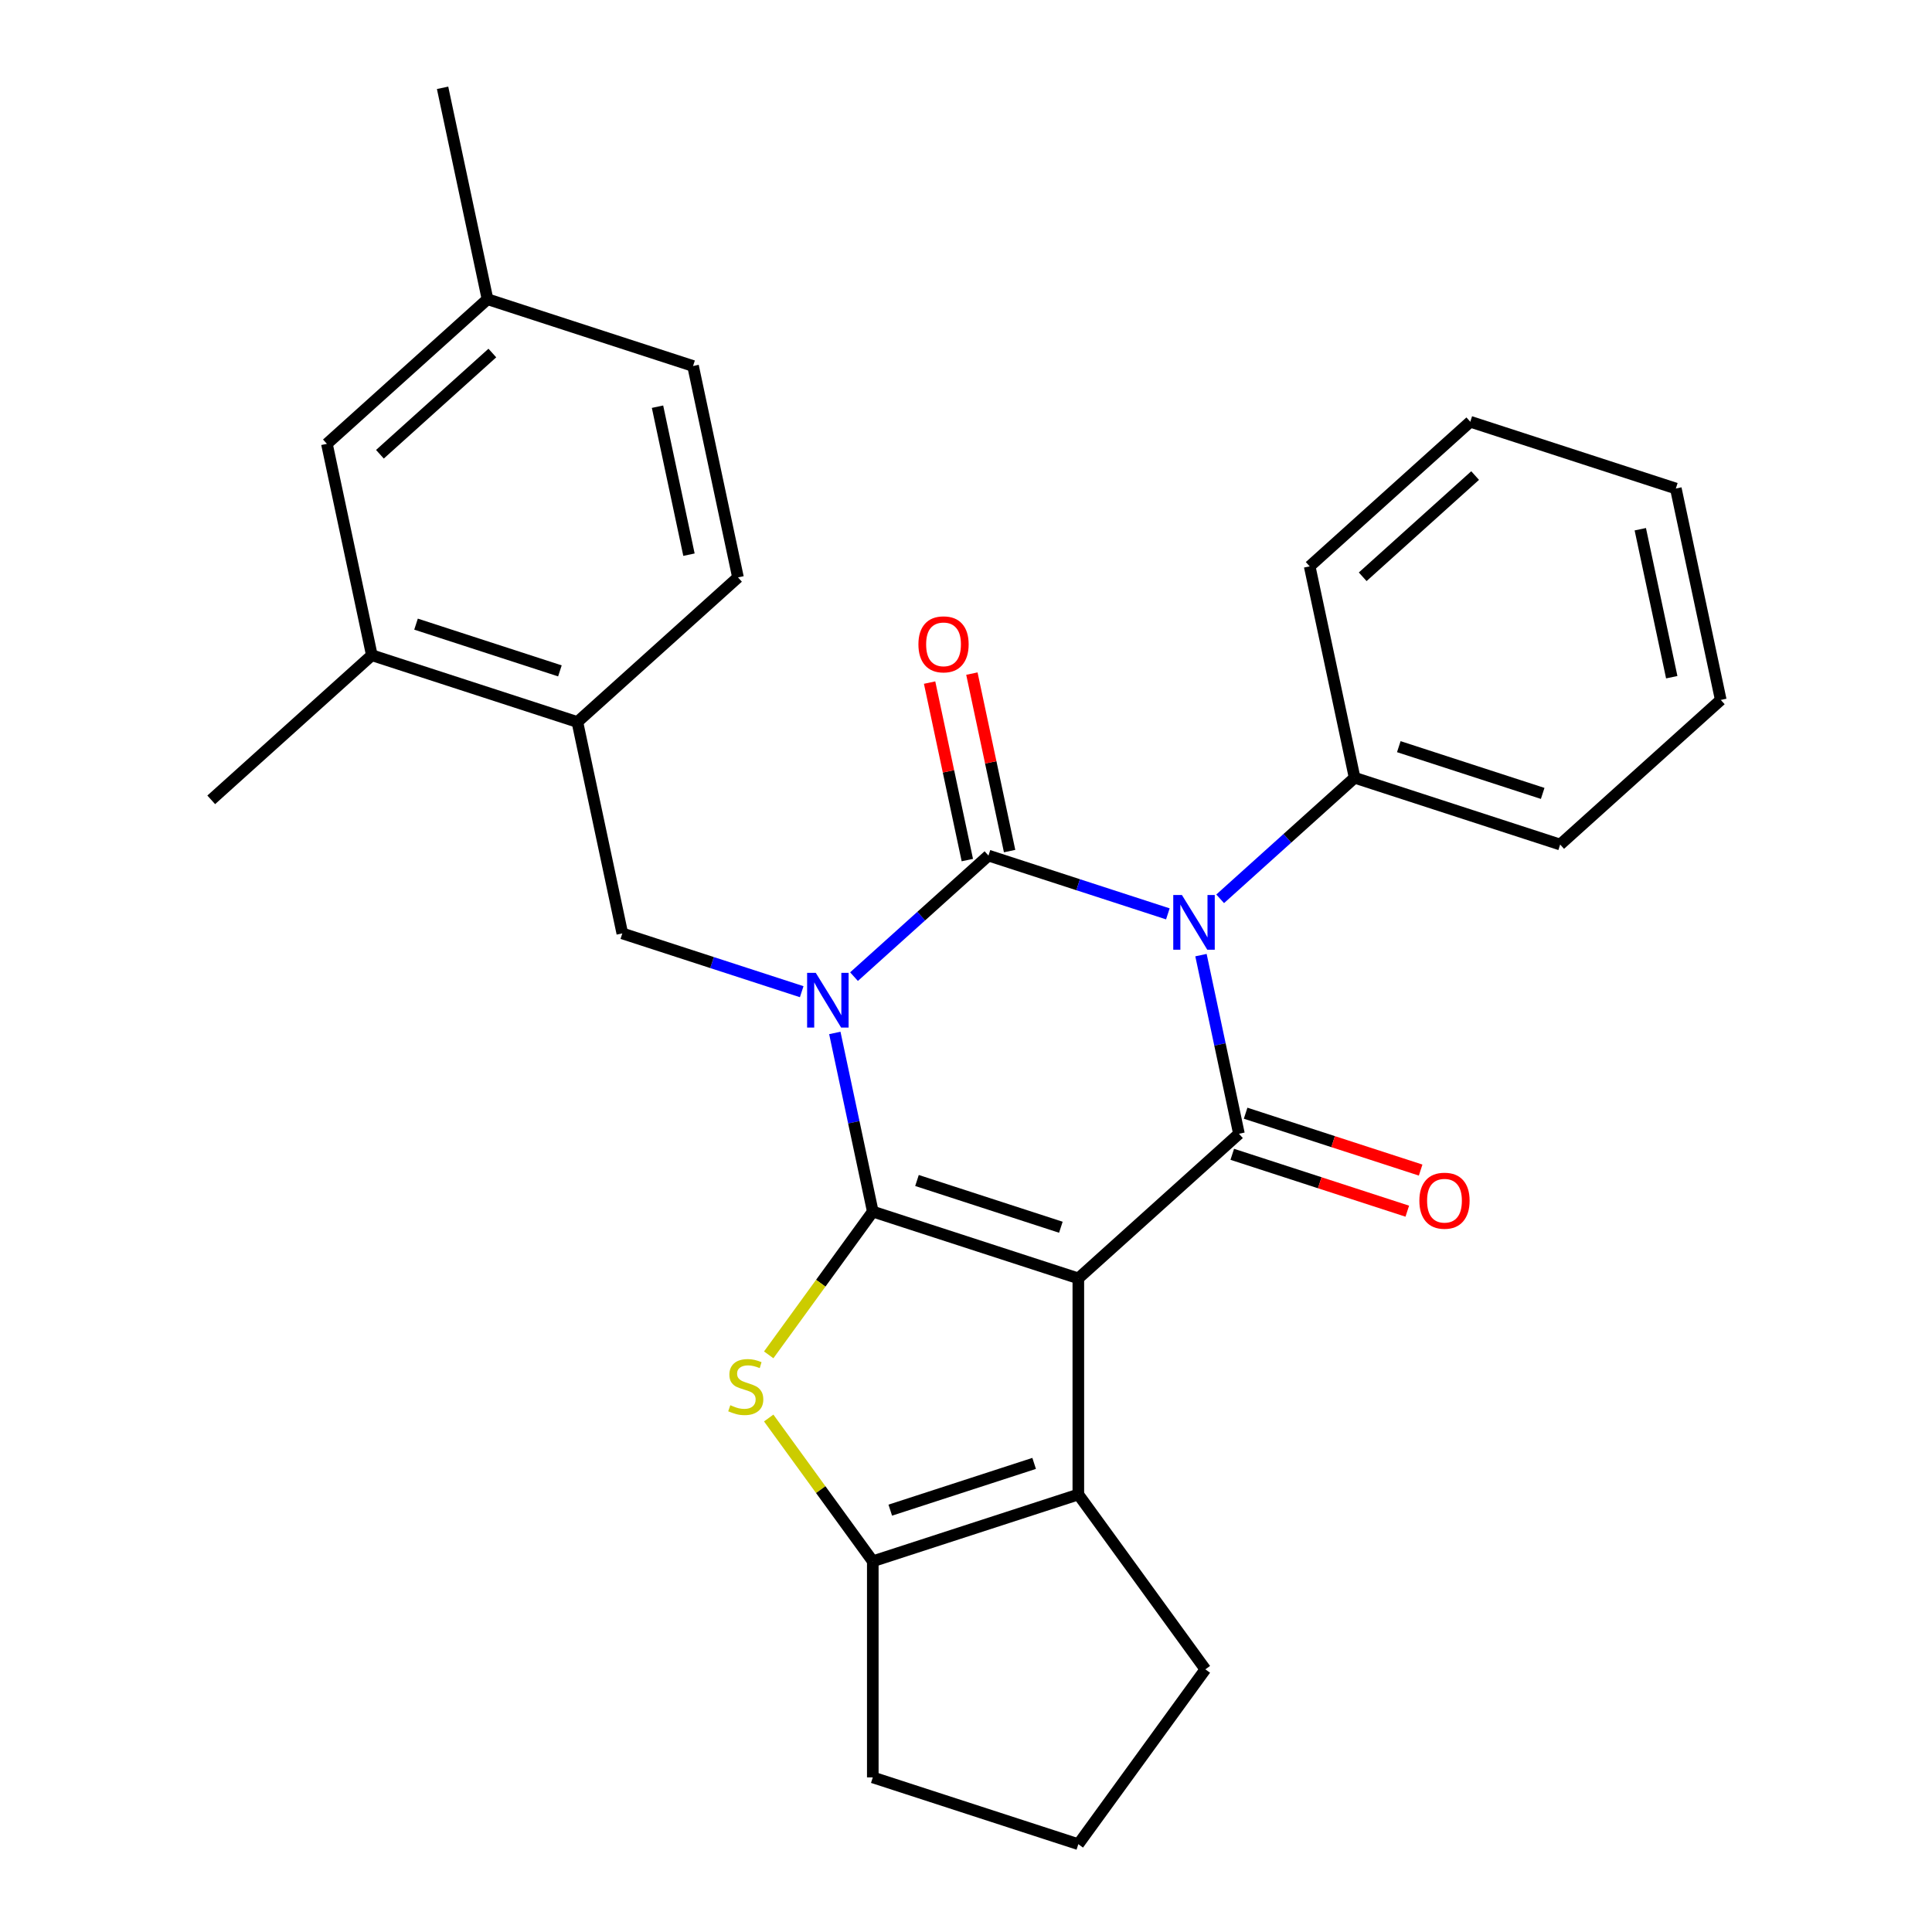 <?xml version='1.0' encoding='iso-8859-1'?>
<svg version='1.1' baseProfile='full'
              xmlns='http://www.w3.org/2000/svg'
                      xmlns:rdkit='http://www.rdkit.org/xml'
                      xmlns:xlink='http://www.w3.org/1999/xlink'
                  xml:space='preserve'
width='1000px' height='1000px' viewBox='0 0 1000 1000'>
<!-- END OF HEADER -->
<rect style='opacity:1.0;fill:#FFFFFF;stroke:none' width='1000' height='1000' x='0' y='0'> </rect>
<path class='bond-0' d='M 432.102,534.654 L 441.929,580.885' style='fill:none;fill-rule:evenodd;stroke:#0000FF;stroke-width:6px;stroke-linecap:butt;stroke-linejoin:miter;stroke-opacity:1' />
<path class='bond-0' d='M 441.929,580.885 L 451.756,627.116' style='fill:none;fill-rule:evenodd;stroke:#000000;stroke-width:6px;stroke-linecap:butt;stroke-linejoin:miter;stroke-opacity:1' />
<path class='bond-2' d='M 442.035,505.509 L 476.832,474.178' style='fill:none;fill-rule:evenodd;stroke:#0000FF;stroke-width:6px;stroke-linecap:butt;stroke-linejoin:miter;stroke-opacity:1' />
<path class='bond-2' d='M 476.832,474.178 L 511.629,442.846' style='fill:none;fill-rule:evenodd;stroke:#000000;stroke-width:6px;stroke-linecap:butt;stroke-linejoin:miter;stroke-opacity:1' />
<path class='bond-8' d='M 414.962,513.299 L 368.536,498.214' style='fill:none;fill-rule:evenodd;stroke:#0000FF;stroke-width:6px;stroke-linecap:butt;stroke-linejoin:miter;stroke-opacity:1' />
<path class='bond-8' d='M 368.536,498.214 L 322.11,483.13' style='fill:none;fill-rule:evenodd;stroke:#000000;stroke-width:6px;stroke-linecap:butt;stroke-linejoin:miter;stroke-opacity:1' />
<path class='bond-1' d='M 451.756,627.116 L 558.144,661.684' style='fill:none;fill-rule:evenodd;stroke:#000000;stroke-width:6px;stroke-linecap:butt;stroke-linejoin:miter;stroke-opacity:1' />
<path class='bond-1' d='M 474.628,611.024 L 549.099,635.221' style='fill:none;fill-rule:evenodd;stroke:#000000;stroke-width:6px;stroke-linecap:butt;stroke-linejoin:miter;stroke-opacity:1' />
<path class='bond-5' d='M 451.756,627.116 L 424.818,664.192' style='fill:none;fill-rule:evenodd;stroke:#000000;stroke-width:6px;stroke-linecap:butt;stroke-linejoin:miter;stroke-opacity:1' />
<path class='bond-5' d='M 424.818,664.192 L 397.881,701.269' style='fill:none;fill-rule:evenodd;stroke:#CCCC00;stroke-width:6px;stroke-linecap:butt;stroke-linejoin:miter;stroke-opacity:1' />
<path class='bond-6' d='M 558.144,661.684 L 558.144,773.547' style='fill:none;fill-rule:evenodd;stroke:#000000;stroke-width:6px;stroke-linecap:butt;stroke-linejoin:miter;stroke-opacity:1' />
<path class='bond-28' d='M 558.144,661.684 L 641.275,586.833' style='fill:none;fill-rule:evenodd;stroke:#000000;stroke-width:6px;stroke-linecap:butt;stroke-linejoin:miter;stroke-opacity:1' />
<path class='bond-3' d='M 511.629,442.846 L 558.055,457.931' style='fill:none;fill-rule:evenodd;stroke:#000000;stroke-width:6px;stroke-linecap:butt;stroke-linejoin:miter;stroke-opacity:1' />
<path class='bond-3' d='M 558.055,457.931 L 604.481,473.015' style='fill:none;fill-rule:evenodd;stroke:#0000FF;stroke-width:6px;stroke-linecap:butt;stroke-linejoin:miter;stroke-opacity:1' />
<path class='bond-10' d='M 522.571,440.52 L 512.808,394.589' style='fill:none;fill-rule:evenodd;stroke:#000000;stroke-width:6px;stroke-linecap:butt;stroke-linejoin:miter;stroke-opacity:1' />
<path class='bond-10' d='M 512.808,394.589 L 503.045,348.658' style='fill:none;fill-rule:evenodd;stroke:#FF0000;stroke-width:6px;stroke-linecap:butt;stroke-linejoin:miter;stroke-opacity:1' />
<path class='bond-10' d='M 500.687,445.172 L 490.924,399.241' style='fill:none;fill-rule:evenodd;stroke:#000000;stroke-width:6px;stroke-linecap:butt;stroke-linejoin:miter;stroke-opacity:1' />
<path class='bond-10' d='M 490.924,399.241 L 481.161,353.31' style='fill:none;fill-rule:evenodd;stroke:#FF0000;stroke-width:6px;stroke-linecap:butt;stroke-linejoin:miter;stroke-opacity:1' />
<path class='bond-4' d='M 621.621,494.37 L 631.448,540.601' style='fill:none;fill-rule:evenodd;stroke:#0000FF;stroke-width:6px;stroke-linecap:butt;stroke-linejoin:miter;stroke-opacity:1' />
<path class='bond-4' d='M 631.448,540.601 L 641.275,586.833' style='fill:none;fill-rule:evenodd;stroke:#000000;stroke-width:6px;stroke-linecap:butt;stroke-linejoin:miter;stroke-opacity:1' />
<path class='bond-11' d='M 631.554,465.225 L 666.351,433.894' style='fill:none;fill-rule:evenodd;stroke:#0000FF;stroke-width:6px;stroke-linecap:butt;stroke-linejoin:miter;stroke-opacity:1' />
<path class='bond-11' d='M 666.351,433.894 L 701.148,402.563' style='fill:none;fill-rule:evenodd;stroke:#000000;stroke-width:6px;stroke-linecap:butt;stroke-linejoin:miter;stroke-opacity:1' />
<path class='bond-12' d='M 637.818,597.471 L 683.114,612.189' style='fill:none;fill-rule:evenodd;stroke:#000000;stroke-width:6px;stroke-linecap:butt;stroke-linejoin:miter;stroke-opacity:1' />
<path class='bond-12' d='M 683.114,612.189 L 728.41,626.906' style='fill:none;fill-rule:evenodd;stroke:#FF0000;stroke-width:6px;stroke-linecap:butt;stroke-linejoin:miter;stroke-opacity:1' />
<path class='bond-12' d='M 644.732,576.194 L 690.027,590.911' style='fill:none;fill-rule:evenodd;stroke:#000000;stroke-width:6px;stroke-linecap:butt;stroke-linejoin:miter;stroke-opacity:1' />
<path class='bond-12' d='M 690.027,590.911 L 735.323,605.629' style='fill:none;fill-rule:evenodd;stroke:#FF0000;stroke-width:6px;stroke-linecap:butt;stroke-linejoin:miter;stroke-opacity:1' />
<path class='bond-7' d='M 397.881,733.962 L 424.818,771.038' style='fill:none;fill-rule:evenodd;stroke:#CCCC00;stroke-width:6px;stroke-linecap:butt;stroke-linejoin:miter;stroke-opacity:1' />
<path class='bond-7' d='M 424.818,771.038 L 451.756,808.115' style='fill:none;fill-rule:evenodd;stroke:#000000;stroke-width:6px;stroke-linecap:butt;stroke-linejoin:miter;stroke-opacity:1' />
<path class='bond-16' d='M 558.144,773.547 L 623.896,864.046' style='fill:none;fill-rule:evenodd;stroke:#000000;stroke-width:6px;stroke-linecap:butt;stroke-linejoin:miter;stroke-opacity:1' />
<path class='bond-29' d='M 558.144,773.547 L 451.756,808.115' style='fill:none;fill-rule:evenodd;stroke:#000000;stroke-width:6px;stroke-linecap:butt;stroke-linejoin:miter;stroke-opacity:1' />
<path class='bond-29' d='M 535.272,757.454 L 460.801,781.652' style='fill:none;fill-rule:evenodd;stroke:#000000;stroke-width:6px;stroke-linecap:butt;stroke-linejoin:miter;stroke-opacity:1' />
<path class='bond-18' d='M 451.756,808.115 L 451.756,919.978' style='fill:none;fill-rule:evenodd;stroke:#000000;stroke-width:6px;stroke-linecap:butt;stroke-linejoin:miter;stroke-opacity:1' />
<path class='bond-9' d='M 322.11,483.13 L 298.852,373.711' style='fill:none;fill-rule:evenodd;stroke:#000000;stroke-width:6px;stroke-linecap:butt;stroke-linejoin:miter;stroke-opacity:1' />
<path class='bond-13' d='M 298.852,373.711 L 192.464,339.143' style='fill:none;fill-rule:evenodd;stroke:#000000;stroke-width:6px;stroke-linecap:butt;stroke-linejoin:miter;stroke-opacity:1' />
<path class='bond-13' d='M 289.808,347.248 L 215.336,323.051' style='fill:none;fill-rule:evenodd;stroke:#000000;stroke-width:6px;stroke-linecap:butt;stroke-linejoin:miter;stroke-opacity:1' />
<path class='bond-15' d='M 298.852,373.711 L 381.983,298.86' style='fill:none;fill-rule:evenodd;stroke:#000000;stroke-width:6px;stroke-linecap:butt;stroke-linejoin:miter;stroke-opacity:1' />
<path class='bond-22' d='M 701.148,402.563 L 807.536,437.13' style='fill:none;fill-rule:evenodd;stroke:#000000;stroke-width:6px;stroke-linecap:butt;stroke-linejoin:miter;stroke-opacity:1' />
<path class='bond-22' d='M 724.019,386.47 L 798.491,410.668' style='fill:none;fill-rule:evenodd;stroke:#000000;stroke-width:6px;stroke-linecap:butt;stroke-linejoin:miter;stroke-opacity:1' />
<path class='bond-23' d='M 701.148,402.563 L 677.89,293.144' style='fill:none;fill-rule:evenodd;stroke:#000000;stroke-width:6px;stroke-linecap:butt;stroke-linejoin:miter;stroke-opacity:1' />
<path class='bond-14' d='M 192.464,339.143 L 169.206,229.724' style='fill:none;fill-rule:evenodd;stroke:#000000;stroke-width:6px;stroke-linecap:butt;stroke-linejoin:miter;stroke-opacity:1' />
<path class='bond-21' d='M 192.464,339.143 L 109.333,413.994' style='fill:none;fill-rule:evenodd;stroke:#000000;stroke-width:6px;stroke-linecap:butt;stroke-linejoin:miter;stroke-opacity:1' />
<path class='bond-30' d='M 169.206,229.724 L 252.337,154.873' style='fill:none;fill-rule:evenodd;stroke:#000000;stroke-width:6px;stroke-linecap:butt;stroke-linejoin:miter;stroke-opacity:1' />
<path class='bond-30' d='M 196.646,235.123 L 254.838,182.727' style='fill:none;fill-rule:evenodd;stroke:#000000;stroke-width:6px;stroke-linecap:butt;stroke-linejoin:miter;stroke-opacity:1' />
<path class='bond-19' d='M 381.983,298.86 L 358.725,189.441' style='fill:none;fill-rule:evenodd;stroke:#000000;stroke-width:6px;stroke-linecap:butt;stroke-linejoin:miter;stroke-opacity:1' />
<path class='bond-19' d='M 356.61,287.098 L 340.33,210.505' style='fill:none;fill-rule:evenodd;stroke:#000000;stroke-width:6px;stroke-linecap:butt;stroke-linejoin:miter;stroke-opacity:1' />
<path class='bond-31' d='M 623.896,864.046 L 558.144,954.545' style='fill:none;fill-rule:evenodd;stroke:#000000;stroke-width:6px;stroke-linecap:butt;stroke-linejoin:miter;stroke-opacity:1' />
<path class='bond-17' d='M 252.337,154.873 L 358.725,189.441' style='fill:none;fill-rule:evenodd;stroke:#000000;stroke-width:6px;stroke-linecap:butt;stroke-linejoin:miter;stroke-opacity:1' />
<path class='bond-24' d='M 252.337,154.873 L 229.079,45.455' style='fill:none;fill-rule:evenodd;stroke:#000000;stroke-width:6px;stroke-linecap:butt;stroke-linejoin:miter;stroke-opacity:1' />
<path class='bond-20' d='M 451.756,919.978 L 558.144,954.545' style='fill:none;fill-rule:evenodd;stroke:#000000;stroke-width:6px;stroke-linecap:butt;stroke-linejoin:miter;stroke-opacity:1' />
<path class='bond-25' d='M 807.536,437.13 L 890.667,362.279' style='fill:none;fill-rule:evenodd;stroke:#000000;stroke-width:6px;stroke-linecap:butt;stroke-linejoin:miter;stroke-opacity:1' />
<path class='bond-26' d='M 677.89,293.144 L 761.021,218.293' style='fill:none;fill-rule:evenodd;stroke:#000000;stroke-width:6px;stroke-linecap:butt;stroke-linejoin:miter;stroke-opacity:1' />
<path class='bond-26' d='M 705.33,298.542 L 763.521,246.147' style='fill:none;fill-rule:evenodd;stroke:#000000;stroke-width:6px;stroke-linecap:butt;stroke-linejoin:miter;stroke-opacity:1' />
<path class='bond-32' d='M 890.667,362.279 L 867.409,252.86' style='fill:none;fill-rule:evenodd;stroke:#000000;stroke-width:6px;stroke-linecap:butt;stroke-linejoin:miter;stroke-opacity:1' />
<path class='bond-32' d='M 865.294,350.518 L 849.014,273.925' style='fill:none;fill-rule:evenodd;stroke:#000000;stroke-width:6px;stroke-linecap:butt;stroke-linejoin:miter;stroke-opacity:1' />
<path class='bond-27' d='M 761.021,218.293 L 867.409,252.86' style='fill:none;fill-rule:evenodd;stroke:#000000;stroke-width:6px;stroke-linecap:butt;stroke-linejoin:miter;stroke-opacity:1' />
<path  class='atom-0' d='M 422.238 503.537
L 431.518 518.537
Q 432.438 520.017, 433.918 522.697
Q 435.398 525.377, 435.478 525.537
L 435.478 503.537
L 439.238 503.537
L 439.238 531.857
L 435.358 531.857
L 425.398 515.457
Q 424.238 513.537, 422.998 511.337
Q 421.798 509.137, 421.438 508.457
L 421.438 531.857
L 417.758 531.857
L 417.758 503.537
L 422.238 503.537
' fill='#0000FF'/>
<path  class='atom-4' d='M 611.757 463.254
L 621.037 478.254
Q 621.957 479.734, 623.437 482.414
Q 624.917 485.094, 624.997 485.254
L 624.997 463.254
L 628.757 463.254
L 628.757 491.574
L 624.877 491.574
L 614.917 475.174
Q 613.757 473.254, 612.517 471.054
Q 611.317 468.854, 610.957 468.174
L 610.957 491.574
L 607.277 491.574
L 607.277 463.254
L 611.757 463.254
' fill='#0000FF'/>
<path  class='atom-6' d='M 378.004 727.335
Q 378.324 727.455, 379.644 728.015
Q 380.964 728.575, 382.404 728.935
Q 383.884 729.255, 385.324 729.255
Q 388.004 729.255, 389.564 727.975
Q 391.124 726.655, 391.124 724.375
Q 391.124 722.815, 390.324 721.855
Q 389.564 720.895, 388.364 720.375
Q 387.164 719.855, 385.164 719.255
Q 382.644 718.495, 381.124 717.775
Q 379.644 717.055, 378.564 715.535
Q 377.524 714.015, 377.524 711.455
Q 377.524 707.895, 379.924 705.695
Q 382.364 703.495, 387.164 703.495
Q 390.444 703.495, 394.164 705.055
L 393.244 708.135
Q 389.844 706.735, 387.284 706.735
Q 384.524 706.735, 383.004 707.895
Q 381.484 709.015, 381.524 710.975
Q 381.524 712.495, 382.284 713.415
Q 383.084 714.335, 384.204 714.855
Q 385.364 715.375, 387.284 715.975
Q 389.844 716.775, 391.364 717.575
Q 392.884 718.375, 393.964 720.015
Q 395.084 721.615, 395.084 724.375
Q 395.084 728.295, 392.444 730.415
Q 389.844 732.495, 385.484 732.495
Q 382.964 732.495, 381.044 731.935
Q 379.164 731.415, 376.924 730.495
L 378.004 727.335
' fill='#CCCC00'/>
<path  class='atom-11' d='M 475.371 333.507
Q 475.371 326.707, 478.731 322.907
Q 482.091 319.107, 488.371 319.107
Q 494.651 319.107, 498.011 322.907
Q 501.371 326.707, 501.371 333.507
Q 501.371 340.387, 497.971 344.307
Q 494.571 348.187, 488.371 348.187
Q 482.131 348.187, 478.731 344.307
Q 475.371 340.427, 475.371 333.507
M 488.371 344.987
Q 492.691 344.987, 495.011 342.107
Q 497.371 339.187, 497.371 333.507
Q 497.371 327.947, 495.011 325.147
Q 492.691 322.307, 488.371 322.307
Q 484.051 322.307, 481.691 325.107
Q 479.371 327.907, 479.371 333.507
Q 479.371 339.227, 481.691 342.107
Q 484.051 344.987, 488.371 344.987
' fill='#FF0000'/>
<path  class='atom-13' d='M 734.663 621.48
Q 734.663 614.68, 738.023 610.88
Q 741.383 607.08, 747.663 607.08
Q 753.943 607.08, 757.303 610.88
Q 760.663 614.68, 760.663 621.48
Q 760.663 628.36, 757.263 632.28
Q 753.863 636.16, 747.663 636.16
Q 741.423 636.16, 738.023 632.28
Q 734.663 628.4, 734.663 621.48
M 747.663 632.96
Q 751.983 632.96, 754.303 630.08
Q 756.663 627.16, 756.663 621.48
Q 756.663 615.92, 754.303 613.12
Q 751.983 610.28, 747.663 610.28
Q 743.343 610.28, 740.983 613.08
Q 738.663 615.88, 738.663 621.48
Q 738.663 627.2, 740.983 630.08
Q 743.343 632.96, 747.663 632.96
' fill='#FF0000'/>
</svg>
